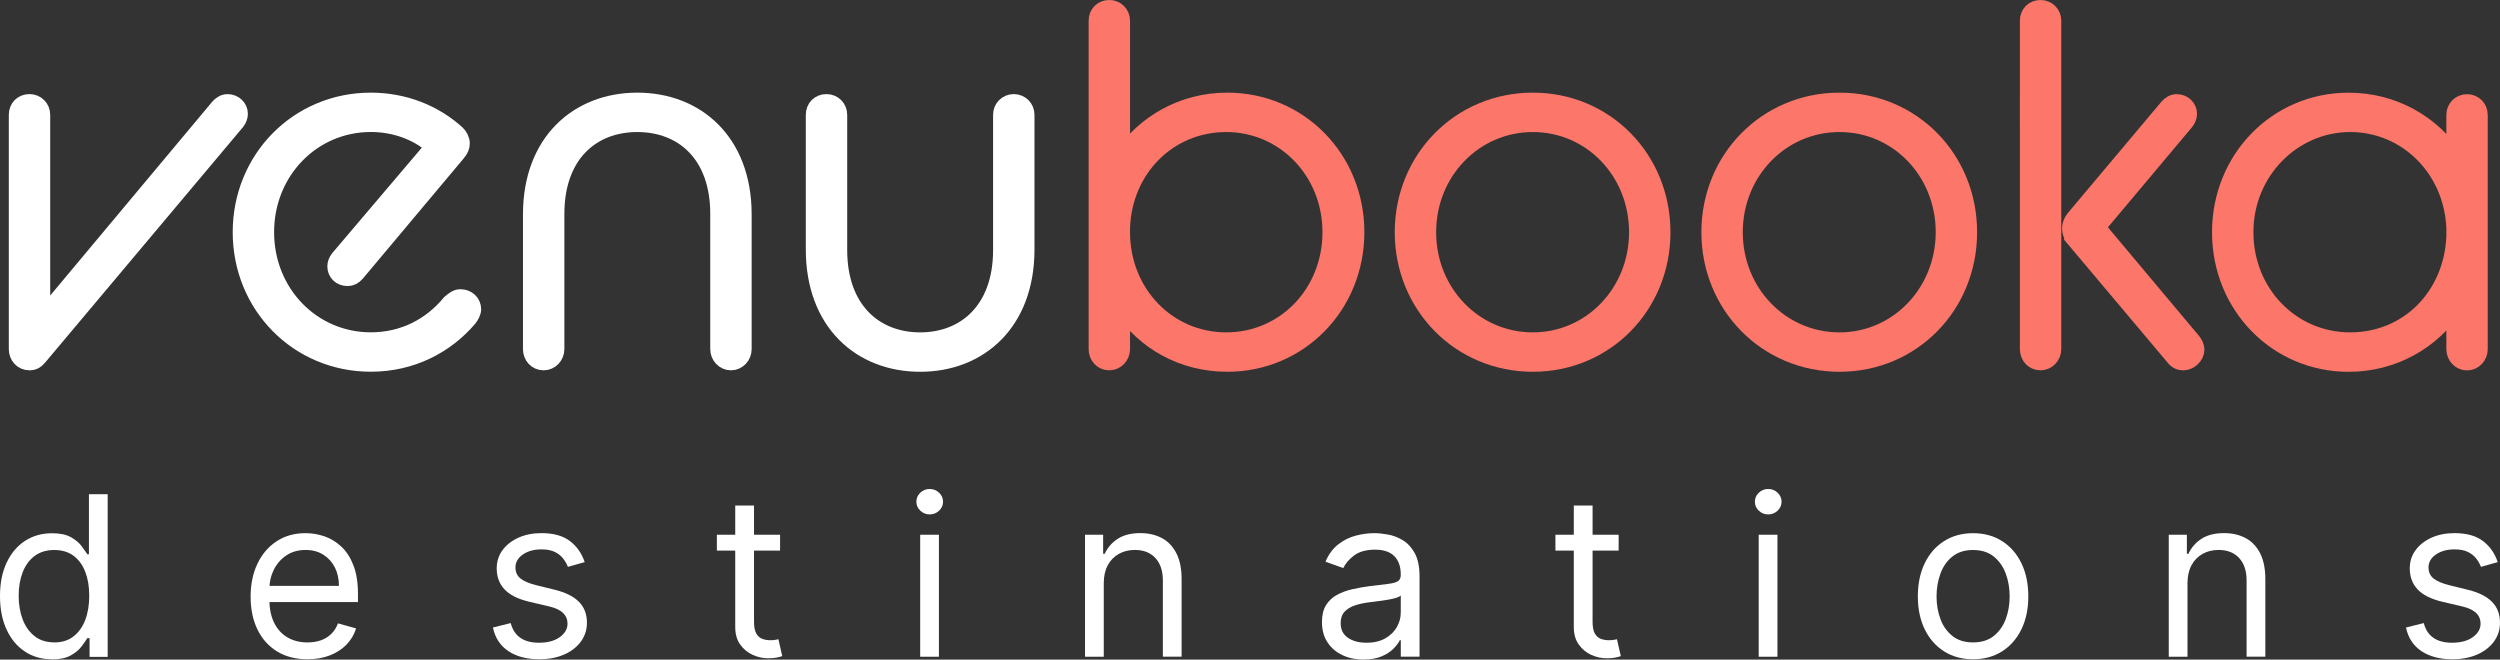 <?xml version="1.0" encoding="UTF-8"?><svg id="Layer_2" xmlns="http://www.w3.org/2000/svg" viewBox="0 0 601.51 158.7"><rect x="0" y="0" width="601.51" height="158.7" fill="#333333" stroke="none"/><defs><style>.cls-1,.cls-2{fill:#fff;}.cls-3{fill:#fc766a;stroke:#fc766a;}.cls-3,.cls-2{stroke-miterlimit:10;stroke-width:4px;}.cls-2{stroke:#fff;}</style></defs><g id="Layer_1-2"><g><g><path class="cls-2" d="M4.12,27.62c0-1.67,1.19-2.98,2.98-2.98,1.67,0,2.98,1.31,2.98,2.98v48.99L52.63,25.72c.6-.6,1.19-1.07,2.15-1.07,1.55,0,2.86,1.19,2.86,2.74,0,.6-.24,1.31-.71,1.91L9.36,85.91c-.71,.83-1.31,1.19-2.26,1.19-1.79,0-2.98-1.43-2.98-3.1V27.62Z"/><path class="cls-2" d="M57.99,55.87c0-17.64,13.71-31.58,31.23-31.58,8.1,0,15.38,2.98,20.74,7.87,.6,.6,1.07,1.43,1.07,2.38,0,.71-.24,1.43-1.07,2.38l-24.2,28.84c-.6,.71-1.31,1.07-2.14,1.07-1.67,0-2.86-1.19-2.86-2.74,0-.6,.24-1.31,.72-1.91l22.88-26.94c-4.29-3.81-9.89-5.48-15.14-5.48-14.06,0-25.27,11.44-25.27,26.1s11.2,26.1,25.27,26.1c7.99,0,14.54-3.58,19.07-9.06,.83-.71,1.55-1.31,2.5-1.31,1.67,0,2.98,1.19,2.98,2.86,0,.6-.48,1.55-.95,2.14-5.48,6.44-13.71,10.85-23.6,10.85-17.52,0-31.23-13.94-31.23-31.58Z"/><path class="cls-2" d="M127.83,51.58c0-17.52,11.32-27.29,25.51-27.29s25.51,9.77,25.51,27.29v32.42c0,1.67-1.31,3.1-2.98,3.1s-2.98-1.43-2.98-3.1V51.46c0-14.3-8.58-21.69-19.55-21.69s-19.55,7.39-19.55,21.69v32.54c0,1.67-1.31,3.1-2.98,3.1-1.79,0-2.98-1.43-2.98-3.1V51.58Z"/><path class="cls-2" d="M195.88,27.62c0-1.67,1.19-2.98,2.98-2.98,1.67,0,2.98,1.31,2.98,2.98V60.16c0,14.42,8.7,21.81,19.55,21.81s19.55-7.39,19.55-21.81V27.62c0-1.67,1.31-2.98,2.98-2.98s2.98,1.31,2.98,2.98V60.04c0,17.52-11.2,27.41-25.51,27.41s-25.51-9.89-25.51-27.41V27.62Z"/><path class="cls-3" d="M269.89,73.99v10.01c0,1.67-1.31,3.1-2.98,3.1-1.79,0-2.98-1.43-2.98-3.1V4.98c0-1.67,1.19-2.98,2.98-2.98,1.67,0,2.98,1.31,2.98,2.98V37.76c5.48-8.1,14.66-13.47,25.39-13.47,17.4,0,30.99,13.94,30.99,31.58s-13.59,31.58-30.99,31.58c-10.73,0-19.9-5.24-25.39-13.47Zm50.3-18.12c0-14.66-11.2-26.1-25.15-26.1s-24.67,10.96-25.15,25.03v1.07c0,14.66,11.08,26.1,25.15,26.1s25.15-11.44,25.15-26.1Z"/><path class="cls-3" d="M337.58,55.87c0-17.64,13.71-31.58,31.23-31.58s31.11,13.94,31.11,31.58-13.59,31.58-31.11,31.58-31.23-13.94-31.23-31.58Zm56.38,0c0-14.54-11.08-26.1-25.15-26.1s-25.27,11.56-25.27,26.1,11.2,26.1,25.27,26.1,25.15-11.68,25.15-26.1Z"/><path class="cls-3" d="M411.36,55.87c0-17.64,13.71-31.58,31.23-31.58s31.11,13.94,31.11,31.58-13.59,31.58-31.11,31.58-31.23-13.94-31.23-31.58Zm56.38,0c0-14.54-11.08-26.1-25.15-26.1s-25.27,11.56-25.27,26.1,11.2,26.1,25.27,26.1,25.15-11.68,25.15-26.1Z"/><path class="cls-3" d="M487.99,4.98c0-1.67,1.19-2.98,2.98-2.98,1.67,0,2.98,1.31,2.98,2.98V84c0,1.67-1.31,3.1-2.98,3.1-1.79,0-2.98-1.43-2.98-3.1V4.98Zm10.97,52.32c-.48-.6-.83-1.55-.83-2.38,0-.71,.36-1.67,.83-2.26l22.65-26.94c.6-.6,1.19-1.07,2.14-1.07,1.55,0,2.86,1.19,2.86,2.74,0,.6-.24,1.31-.72,1.91l-21.33,25.39,23,27.41c.48,.6,.83,1.31,.83,2.03,0,1.55-1.55,2.98-3.1,2.98-.83,0-1.67-.36-2.26-1.19l-24.08-28.6Z"/><path class="cls-3" d="M590.6,73.87c-5.48,8.22-14.78,13.59-25.51,13.59-17.28,0-30.87-13.94-30.87-31.58s13.59-31.58,30.87-31.58c10.73,0,20.02,5.36,25.51,13.59v-10.25c0-1.67,1.31-2.98,2.98-2.98s2.98,1.31,2.98,2.98v56.38c0,1.67-1.31,3.1-2.98,3.1s-2.98-1.43-2.98-3.1v-10.13Zm0-16.92v-2.15c-.6-14.06-11.44-25.03-25.15-25.03s-25.27,11.44-25.27,26.1,11.2,26.1,25.27,26.1,24.55-10.85,25.15-25.03Z"/></g><g><path class="cls-1" d="M12.46,158.62c-2.45,0-4.6-.62-6.48-1.86-1.87-1.24-3.34-3-4.39-5.27-1.06-2.27-1.59-4.96-1.59-8.07s.53-5.76,1.59-8.02c1.06-2.27,2.53-4.02,4.41-5.25s4.06-1.85,6.53-1.85c1.91,0,3.42,.32,4.54,.95,1.11,.63,1.97,1.34,2.56,2.14,.59,.8,1.05,1.45,1.39,1.96h.38v-14.44h4.51v39.13h-4.36v-4.51h-.53c-.33,.54-.8,1.21-1.41,2.02s-1.48,1.53-2.62,2.16c-1.13,.63-2.64,.95-4.53,.95Zm.61-4.05c1.81,0,3.34-.47,4.58-1.42s2.2-2.27,2.85-3.96c.65-1.69,.97-3.64,.97-5.86s-.32-4.11-.96-5.76-1.58-2.94-2.83-3.86c-1.25-.92-2.79-1.38-4.62-1.38s-3.5,.49-4.77,1.46c-1.27,.97-2.22,2.29-2.85,3.95-.63,1.66-.95,3.53-.95,5.59s.32,3.98,.96,5.68c.64,1.7,1.6,3.05,2.87,4.05s2.84,1.5,4.73,1.5Z"/><path class="cls-1" d="M73.98,158.62c-2.83,0-5.26-.63-7.31-1.88-2.04-1.25-3.62-3.01-4.72-5.27-1.1-2.26-1.65-4.89-1.65-7.9s.55-5.66,1.65-7.96c1.1-2.3,2.64-4.09,4.62-5.39s4.3-1.94,6.95-1.94c1.53,0,3.04,.25,4.53,.76s2.85,1.33,4.07,2.47c1.22,1.14,2.2,2.65,2.92,4.52,.73,1.87,1.09,4.18,1.09,6.92v1.91h-22.62v-3.9h18.04c0-1.66-.33-3.13-.98-4.43-.66-1.3-1.59-2.32-2.79-3.08-1.2-.75-2.62-1.13-4.25-1.13-1.8,0-3.35,.44-4.65,1.33-1.31,.88-2.31,2.03-3.01,3.45-.7,1.41-1.05,2.93-1.05,4.55v2.6c0,2.22,.39,4.09,1.16,5.63,.77,1.54,1.84,2.7,3.22,3.5,1.38,.8,2.97,1.19,4.79,1.19,1.18,0,2.26-.17,3.22-.51,.96-.34,1.79-.85,2.49-1.53,.7-.68,1.24-1.53,1.62-2.55l4.36,1.22c-.46,1.48-1.23,2.77-2.31,3.89-1.08,1.12-2.42,1.98-4.01,2.6-1.59,.62-3.38,.93-5.37,.93Z"/><path class="cls-1" d="M140.69,135.24l-4.05,1.15c-.25-.67-.63-1.33-1.12-1.98-.49-.64-1.16-1.18-2-1.6s-1.92-.63-3.23-.63c-1.8,0-3.29,.41-4.48,1.23-1.19,.82-1.79,1.86-1.79,3.12,0,1.12,.41,2.01,1.22,2.66,.81,.65,2.09,1.19,3.82,1.62l4.36,1.07c2.62,.64,4.58,1.61,5.87,2.91,1.29,1.31,1.93,2.98,1.93,5.04,0,1.68-.48,3.18-1.44,4.51-.96,1.32-2.3,2.37-4.02,3.13-1.72,.76-3.72,1.15-6,1.15-2.99,0-5.47-.65-7.43-1.95-1.96-1.3-3.2-3.2-3.73-5.69l4.28-1.07c.41,1.58,1.18,2.76,2.32,3.55,1.14,.79,2.63,1.18,4.48,1.18,2.1,0,3.77-.45,5.01-1.35,1.24-.9,1.86-1.98,1.86-3.24,0-1.02-.36-1.88-1.07-2.57s-1.81-1.21-3.29-1.56l-4.89-1.15c-2.69-.64-4.66-1.63-5.91-2.97-1.25-1.34-1.88-3.03-1.88-5.05,0-1.66,.47-3.12,1.4-4.39,.94-1.27,2.22-2.27,3.84-3,1.62-.73,3.47-1.09,5.53-1.09,2.9,0,5.19,.64,6.85,1.91s2.84,2.96,3.54,5.04Z"/><path class="cls-1" d="M187.69,128.66v3.82h-15.21v-3.82h15.21Zm-10.78-7.03h4.51v27.97c0,1.27,.19,2.23,.56,2.86,.38,.63,.86,1.05,1.45,1.26,.59,.21,1.22,.32,1.88,.32,.5,0,.9-.03,1.22-.09,.32-.06,.57-.11,.76-.14l.92,4.05c-.31,.12-.73,.23-1.28,.35-.55,.12-1.24,.18-2.08,.18-1.27,0-2.52-.27-3.74-.82-1.22-.55-2.22-1.38-3.02-2.5-.8-1.12-1.19-2.53-1.19-4.24v-29.19Z"/><path class="cls-1" d="M223.69,123.77c-.88,0-1.63-.3-2.26-.9-.63-.6-.95-1.32-.95-2.16s.32-1.56,.95-2.16c.63-.6,1.39-.9,2.26-.9s1.63,.3,2.26,.9c.63,.6,.95,1.32,.95,2.16s-.32,1.56-.95,2.16c-.63,.6-1.39,.9-2.26,.9Zm-2.29,34.24v-29.35h4.51v29.35h-4.51Z"/><path class="cls-1" d="M265.57,140.36v17.65h-4.51v-29.35h4.36v4.58h.38c.69-1.49,1.73-2.69,3.13-3.6,1.4-.91,3.21-1.37,5.43-1.37,1.99,0,3.73,.41,5.22,1.21s2.65,2.03,3.48,3.67,1.24,3.7,1.24,6.2v18.65h-4.51v-18.34c0-2.31-.6-4.1-1.8-5.4-1.2-1.29-2.84-1.94-4.93-1.94-1.44,0-2.72,.31-3.85,.94s-2.02,1.53-2.67,2.73-.97,2.65-.97,4.36Z"/><path class="cls-1" d="M328.08,158.7c-1.86,0-3.55-.35-5.06-1.06-1.52-.71-2.72-1.73-3.61-3.08-.89-1.34-1.34-2.97-1.34-4.88,0-1.68,.33-3.05,.99-4.1,.66-1.05,1.55-1.88,2.66-2.47s2.33-1.05,3.68-1.35c1.34-.3,2.7-.54,4.06-.72,1.78-.23,3.23-.4,4.35-.53s1.93-.33,2.45-.62c.52-.29,.77-.8,.77-1.53v-.15c0-1.88-.51-3.35-1.54-4.39-1.03-1.04-2.58-1.57-4.65-1.57s-3.84,.47-5.06,1.41c-1.22,.94-2.08,1.95-2.58,3.02l-4.28-1.53c.76-1.78,1.79-3.17,3.07-4.17s2.68-1.7,4.2-2.1c1.52-.4,3.02-.6,4.5-.6,.94,0,2.03,.11,3.26,.33s2.42,.68,3.57,1.37c1.15,.69,2.11,1.73,2.88,3.11,.76,1.39,1.15,3.25,1.15,5.58v19.33h-4.51v-3.97h-.23c-.31,.64-.82,1.32-1.53,2.04-.71,.73-1.66,1.34-2.85,1.85-1.18,.51-2.63,.76-4.34,.76Zm.69-4.05c1.78,0,3.29-.35,4.52-1.05s2.16-1.61,2.79-2.71c.63-1.11,.95-2.27,.95-3.5v-4.13c-.19,.23-.61,.44-1.25,.62-.64,.19-1.38,.34-2.22,.48-.83,.13-1.64,.25-2.43,.34-.78,.09-1.42,.17-1.9,.24-1.17,.15-2.26,.4-3.28,.74-1.01,.34-1.83,.84-2.45,1.51s-.93,1.58-.93,2.72c0,1.57,.58,2.75,1.75,3.54,1.17,.8,2.65,1.19,4.44,1.19Z"/><path class="cls-1" d="M389.45,128.66v3.82h-15.21v-3.82h15.21Zm-10.78-7.03h4.51v27.97c0,1.27,.19,2.23,.56,2.86,.38,.63,.86,1.05,1.45,1.26,.59,.21,1.22,.32,1.88,.32,.5,0,.9-.03,1.22-.09,.32-.06,.57-.11,.76-.14l.92,4.05c-.31,.12-.73,.23-1.28,.35-.55,.12-1.24,.18-2.08,.18-1.27,0-2.52-.27-3.74-.82-1.22-.55-2.22-1.38-3.02-2.5-.8-1.12-1.19-2.53-1.19-4.24v-29.19Z"/><path class="cls-1" d="M425.44,123.77c-.88,0-1.63-.3-2.26-.9-.63-.6-.95-1.32-.95-2.16s.32-1.56,.95-2.16c.63-.6,1.39-.9,2.26-.9s1.63,.3,2.26,.9c.63,.6,.95,1.32,.95,2.16s-.32,1.56-.95,2.16c-.63,.6-1.39,.9-2.26,.9Zm-2.29,34.24v-29.35h4.51v29.35h-4.51Z"/><path class="cls-1" d="M474.73,158.62c-2.65,0-4.97-.63-6.96-1.89-1.99-1.26-3.55-3.02-4.66-5.29-1.11-2.27-1.67-4.92-1.67-7.95s.56-5.72,1.67-8,2.67-4.05,4.66-5.31c1.99-1.26,4.31-1.89,6.96-1.89s4.97,.63,6.96,1.89,3.55,3.03,4.66,5.31c1.11,2.28,1.67,4.95,1.67,8s-.56,5.68-1.67,7.95c-1.12,2.27-2.67,4.03-4.66,5.29s-4.32,1.89-6.96,1.89Zm0-4.05c2.01,0,3.67-.52,4.97-1.55,1.3-1.03,2.26-2.39,2.89-4.07,.62-1.68,.94-3.5,.94-5.46s-.31-3.79-.94-5.48c-.62-1.69-1.59-3.06-2.89-4.11-1.3-1.04-2.96-1.57-4.97-1.57s-3.67,.52-4.97,1.57c-1.3,1.04-2.26,2.41-2.88,4.11-.62,1.69-.94,3.52-.94,5.48s.31,3.78,.94,5.46c.62,1.68,1.59,3.04,2.88,4.07,1.3,1.03,2.96,1.55,4.97,1.55Z"/><path class="cls-1" d="M526.32,140.36v17.65h-4.51v-29.35h4.36v4.58h.38c.69-1.49,1.73-2.69,3.13-3.6,1.4-.91,3.21-1.37,5.43-1.37,1.99,0,3.73,.41,5.22,1.21s2.65,2.03,3.48,3.67,1.24,3.7,1.24,6.2v18.65h-4.51v-18.34c0-2.31-.6-4.1-1.8-5.4-1.2-1.29-2.84-1.94-4.93-1.94-1.44,0-2.72,.31-3.85,.94s-2.02,1.53-2.67,2.73-.97,2.65-.97,4.36Z"/><path class="cls-1" d="M600.98,135.24l-4.05,1.15c-.25-.67-.63-1.33-1.12-1.98-.49-.64-1.16-1.18-2-1.6s-1.92-.63-3.23-.63c-1.8,0-3.29,.41-4.48,1.23-1.19,.82-1.79,1.86-1.79,3.12,0,1.12,.41,2.01,1.22,2.66,.81,.65,2.09,1.19,3.82,1.62l4.36,1.07c2.62,.64,4.58,1.61,5.87,2.91,1.29,1.31,1.93,2.98,1.93,5.04,0,1.68-.48,3.18-1.44,4.51-.96,1.32-2.3,2.37-4.02,3.13-1.72,.76-3.72,1.15-6,1.15-2.99,0-5.47-.65-7.43-1.95-1.96-1.3-3.2-3.2-3.73-5.69l4.28-1.07c.41,1.58,1.18,2.76,2.32,3.55,1.14,.79,2.63,1.18,4.48,1.18,2.1,0,3.77-.45,5.01-1.35,1.24-.9,1.86-1.98,1.86-3.24,0-1.02-.36-1.88-1.07-2.57s-1.81-1.21-3.29-1.56l-4.89-1.15c-2.69-.64-4.66-1.63-5.91-2.97-1.25-1.34-1.88-3.03-1.88-5.05,0-1.66,.47-3.12,1.4-4.39,.94-1.27,2.22-2.27,3.84-3,1.62-.73,3.47-1.09,5.53-1.09,2.9,0,5.19,.64,6.85,1.91s2.84,2.96,3.54,5.04Z"/></g></g></g></svg>